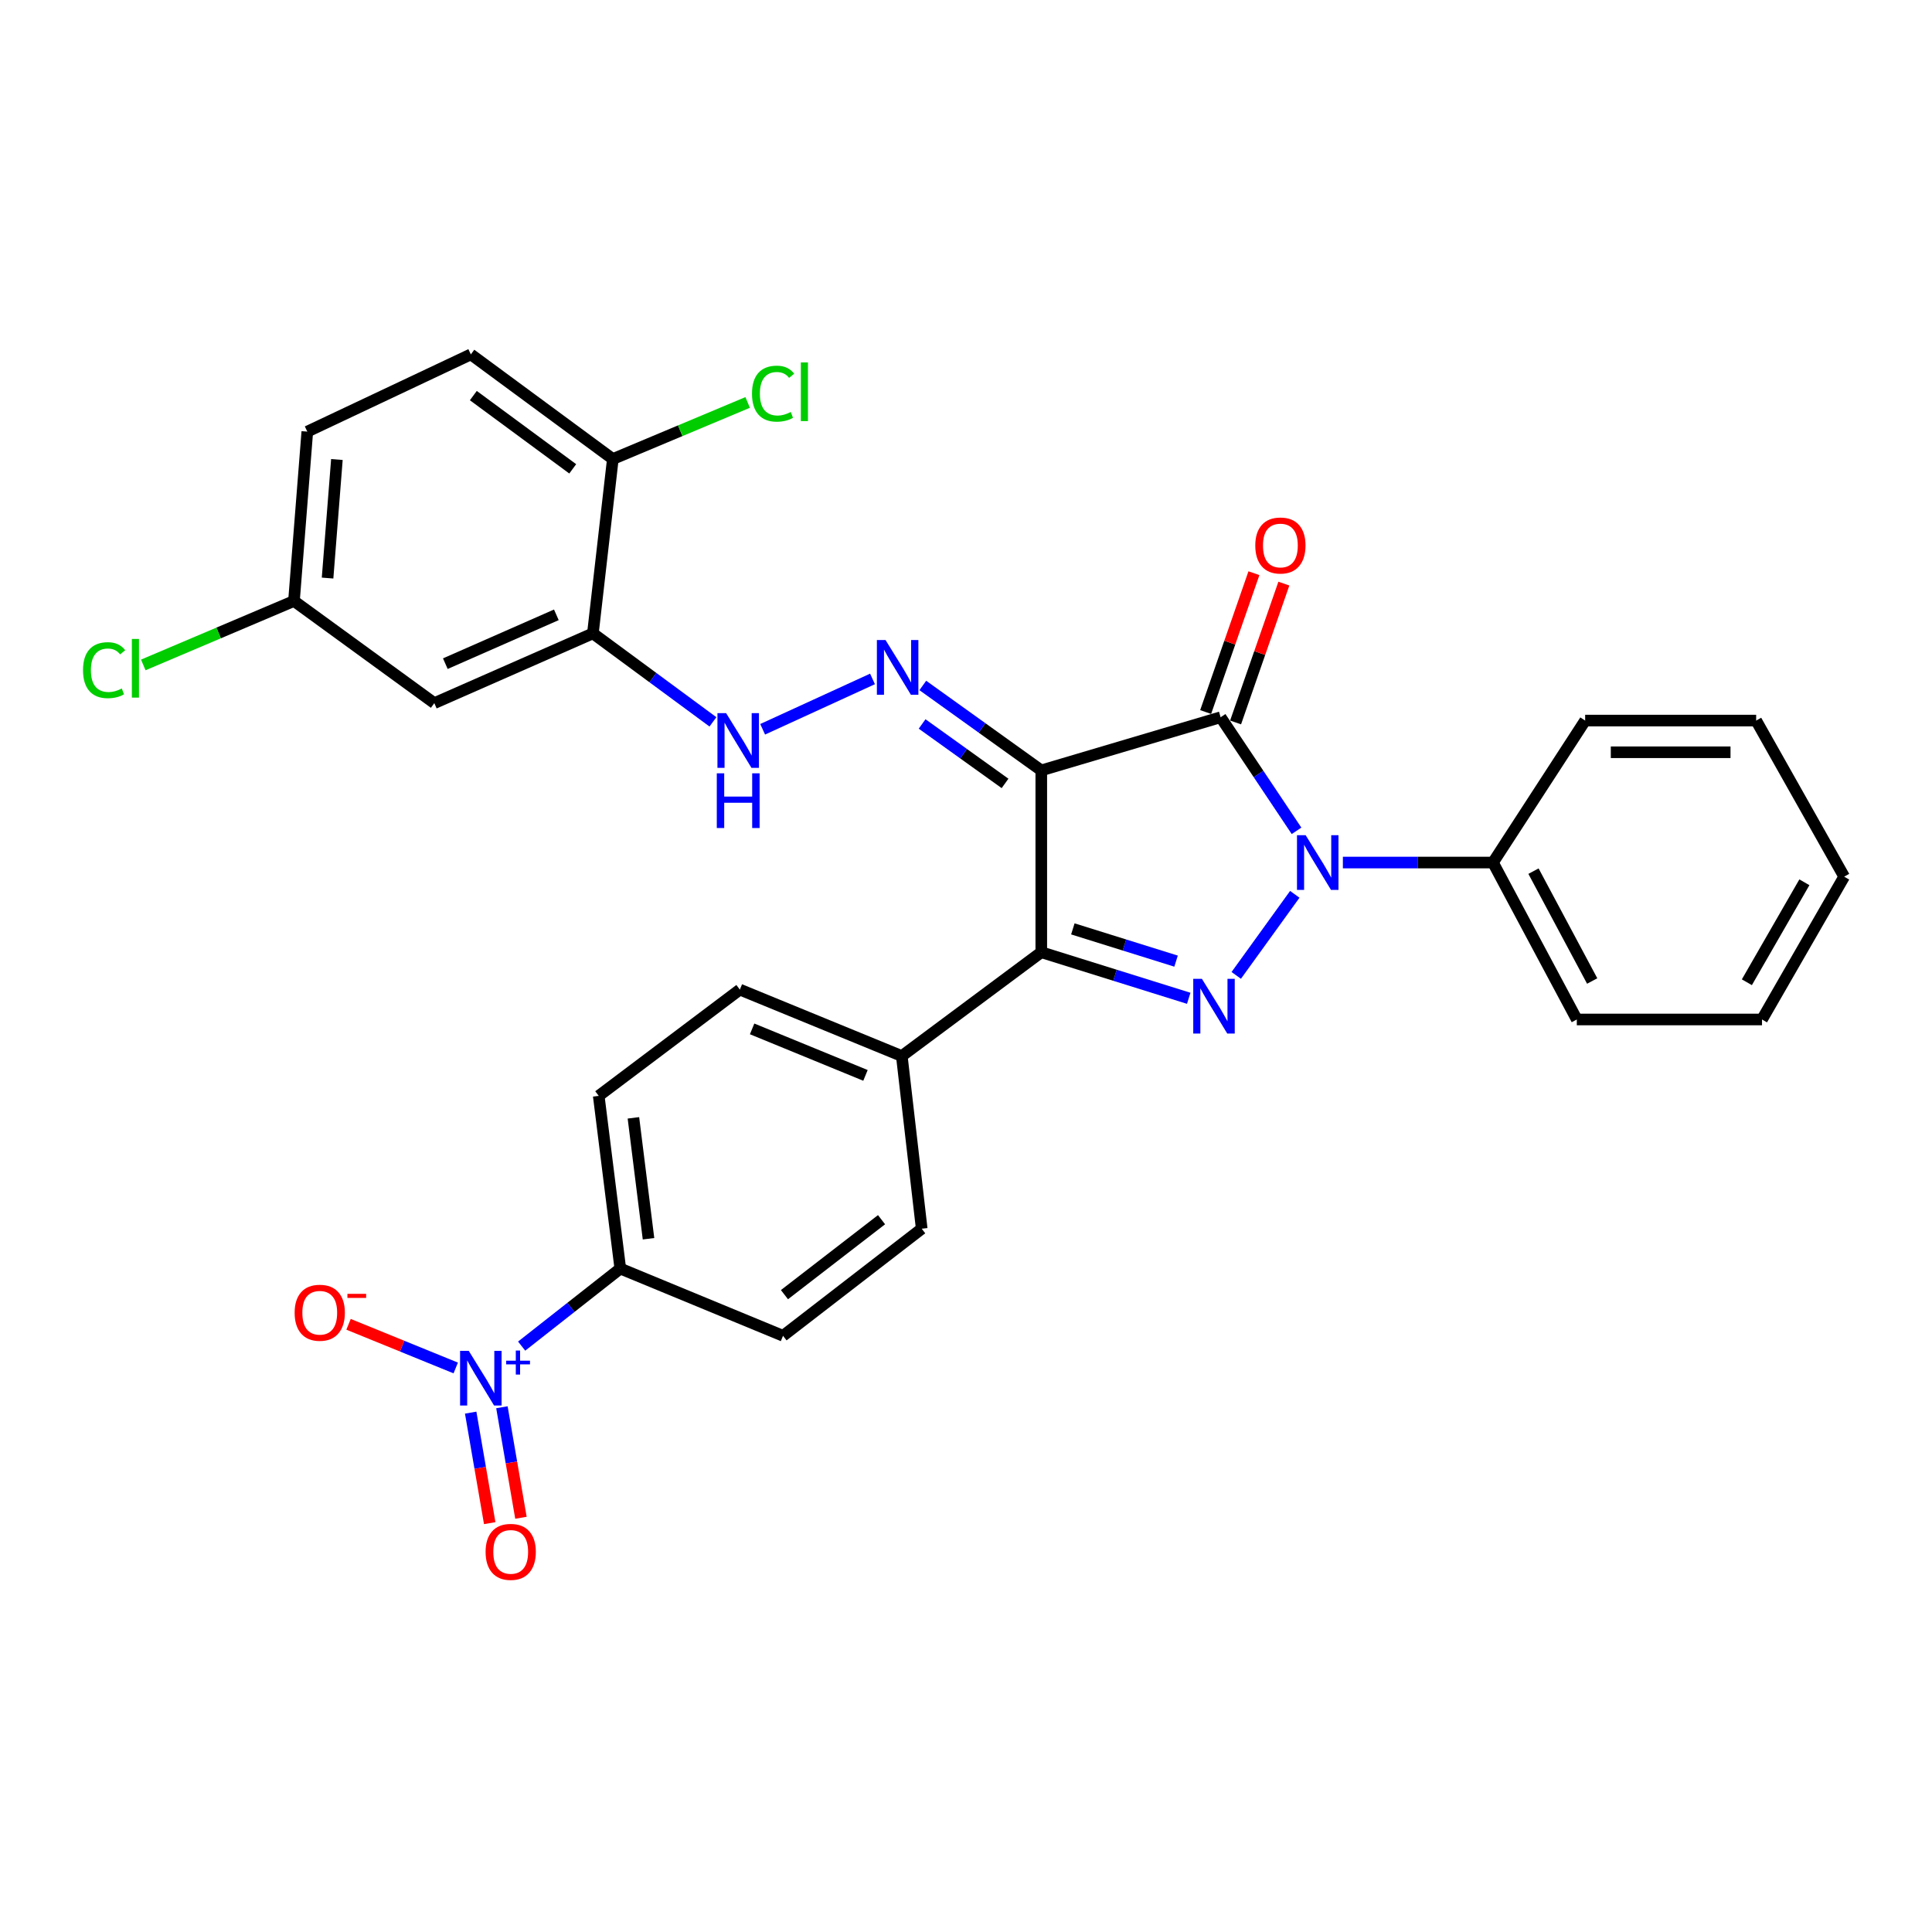 <?xml version='1.0' encoding='iso-8859-1'?>
<svg version='1.1' baseProfile='full'
              xmlns='http://www.w3.org/2000/svg'
                      xmlns:rdkit='http://www.rdkit.org/xml'
                      xmlns:xlink='http://www.w3.org/1999/xlink'
                  xml:space='preserve'
width='1000px' height='1000px' viewBox='0 0 1000 1000'>
<!-- END OF HEADER -->
<rect style='opacity:1.0;fill:#FFFFFF;stroke:none' width='1000' height='1000' x='0' y='0'> </rect>
<path class='bond-0' d='M 538.967,398.759 L 631.791,371.244' style='fill:none;fill-rule:evenodd;stroke:#000000;stroke-width:6px;stroke-linecap:butt;stroke-linejoin:miter;stroke-opacity:1' />
<path class='bond-3' d='M 538.967,398.759 L 538.967,492.867' style='fill:none;fill-rule:evenodd;stroke:#000000;stroke-width:6px;stroke-linecap:butt;stroke-linejoin:miter;stroke-opacity:1' />
<path class='bond-5' d='M 538.967,398.759 L 508.306,376.775' style='fill:none;fill-rule:evenodd;stroke:#000000;stroke-width:6px;stroke-linecap:butt;stroke-linejoin:miter;stroke-opacity:1' />
<path class='bond-5' d='M 508.306,376.775 L 477.644,354.792' style='fill:none;fill-rule:evenodd;stroke:#0000FF;stroke-width:6px;stroke-linecap:butt;stroke-linejoin:miter;stroke-opacity:1' />
<path class='bond-5' d='M 520.21,405.496 L 498.747,390.108' style='fill:none;fill-rule:evenodd;stroke:#000000;stroke-width:6px;stroke-linecap:butt;stroke-linejoin:miter;stroke-opacity:1' />
<path class='bond-5' d='M 498.747,390.108 L 477.284,374.719' style='fill:none;fill-rule:evenodd;stroke:#0000FF;stroke-width:6px;stroke-linecap:butt;stroke-linejoin:miter;stroke-opacity:1' />
<path class='bond-1' d='M 631.791,371.244 L 651.438,400.637' style='fill:none;fill-rule:evenodd;stroke:#000000;stroke-width:6px;stroke-linecap:butt;stroke-linejoin:miter;stroke-opacity:1' />
<path class='bond-1' d='M 651.438,400.637 L 671.085,430.029' style='fill:none;fill-rule:evenodd;stroke:#0000FF;stroke-width:6px;stroke-linecap:butt;stroke-linejoin:miter;stroke-opacity:1' />
<path class='bond-11' d='M 639.538,373.938 L 652.033,338.007' style='fill:none;fill-rule:evenodd;stroke:#000000;stroke-width:6px;stroke-linecap:butt;stroke-linejoin:miter;stroke-opacity:1' />
<path class='bond-11' d='M 652.033,338.007 L 664.528,302.076' style='fill:none;fill-rule:evenodd;stroke:#FF0000;stroke-width:6px;stroke-linecap:butt;stroke-linejoin:miter;stroke-opacity:1' />
<path class='bond-11' d='M 624.043,368.55 L 636.538,332.619' style='fill:none;fill-rule:evenodd;stroke:#000000;stroke-width:6px;stroke-linecap:butt;stroke-linejoin:miter;stroke-opacity:1' />
<path class='bond-11' d='M 636.538,332.619 L 649.033,296.688' style='fill:none;fill-rule:evenodd;stroke:#FF0000;stroke-width:6px;stroke-linecap:butt;stroke-linejoin:miter;stroke-opacity:1' />
<path class='bond-13' d='M 695.07,446.451 L 733.911,446.451' style='fill:none;fill-rule:evenodd;stroke:#0000FF;stroke-width:6px;stroke-linecap:butt;stroke-linejoin:miter;stroke-opacity:1' />
<path class='bond-13' d='M 733.911,446.451 L 772.753,446.451' style='fill:none;fill-rule:evenodd;stroke:#000000;stroke-width:6px;stroke-linecap:butt;stroke-linejoin:miter;stroke-opacity:1' />
<path class='bond-30' d='M 670.179,462.904 L 639.88,504.856' style='fill:none;fill-rule:evenodd;stroke:#0000FF;stroke-width:6px;stroke-linecap:butt;stroke-linejoin:miter;stroke-opacity:1' />
<path class='bond-2' d='M 615.282,516.713 L 577.125,504.79' style='fill:none;fill-rule:evenodd;stroke:#0000FF;stroke-width:6px;stroke-linecap:butt;stroke-linejoin:miter;stroke-opacity:1' />
<path class='bond-2' d='M 577.125,504.79 L 538.967,492.867' style='fill:none;fill-rule:evenodd;stroke:#000000;stroke-width:6px;stroke-linecap:butt;stroke-linejoin:miter;stroke-opacity:1' />
<path class='bond-2' d='M 608.728,497.478 L 582.017,489.132' style='fill:none;fill-rule:evenodd;stroke:#0000FF;stroke-width:6px;stroke-linecap:butt;stroke-linejoin:miter;stroke-opacity:1' />
<path class='bond-2' d='M 582.017,489.132 L 555.307,480.786' style='fill:none;fill-rule:evenodd;stroke:#000000;stroke-width:6px;stroke-linecap:butt;stroke-linejoin:miter;stroke-opacity:1' />
<path class='bond-8' d='M 538.967,492.867 L 466.768,546.602' style='fill:none;fill-rule:evenodd;stroke:#000000;stroke-width:6px;stroke-linecap:butt;stroke-linejoin:miter;stroke-opacity:1' />
<path class='bond-4' d='M 270.004,696.743 L 295.535,676.679' style='fill:none;fill-rule:evenodd;stroke:#0000FF;stroke-width:6px;stroke-linecap:butt;stroke-linejoin:miter;stroke-opacity:1' />
<path class='bond-4' d='M 295.535,676.679 L 321.066,656.614' style='fill:none;fill-rule:evenodd;stroke:#000000;stroke-width:6px;stroke-linecap:butt;stroke-linejoin:miter;stroke-opacity:1' />
<path class='bond-12' d='M 235.886,708.056 L 208.144,696.757' style='fill:none;fill-rule:evenodd;stroke:#0000FF;stroke-width:6px;stroke-linecap:butt;stroke-linejoin:miter;stroke-opacity:1' />
<path class='bond-12' d='M 208.144,696.757 L 180.403,685.458' style='fill:none;fill-rule:evenodd;stroke:#FF0000;stroke-width:6px;stroke-linecap:butt;stroke-linejoin:miter;stroke-opacity:1' />
<path class='bond-14' d='M 243.623,731.178 L 248.548,759.776' style='fill:none;fill-rule:evenodd;stroke:#0000FF;stroke-width:6px;stroke-linecap:butt;stroke-linejoin:miter;stroke-opacity:1' />
<path class='bond-14' d='M 248.548,759.776 L 253.472,788.374' style='fill:none;fill-rule:evenodd;stroke:#FF0000;stroke-width:6px;stroke-linecap:butt;stroke-linejoin:miter;stroke-opacity:1' />
<path class='bond-14' d='M 259.79,728.394 L 264.715,756.992' style='fill:none;fill-rule:evenodd;stroke:#0000FF;stroke-width:6px;stroke-linecap:butt;stroke-linejoin:miter;stroke-opacity:1' />
<path class='bond-14' d='M 264.715,756.992 L 269.639,785.59' style='fill:none;fill-rule:evenodd;stroke:#FF0000;stroke-width:6px;stroke-linecap:butt;stroke-linejoin:miter;stroke-opacity:1' />
<path class='bond-7' d='M 451.608,351.415 L 394.744,377.476' style='fill:none;fill-rule:evenodd;stroke:#0000FF;stroke-width:6px;stroke-linecap:butt;stroke-linejoin:miter;stroke-opacity:1' />
<path class='bond-6' d='M 306.885,327.835 L 337.951,350.735' style='fill:none;fill-rule:evenodd;stroke:#000000;stroke-width:6px;stroke-linecap:butt;stroke-linejoin:miter;stroke-opacity:1' />
<path class='bond-6' d='M 337.951,350.735 L 369.016,373.636' style='fill:none;fill-rule:evenodd;stroke:#0000FF;stroke-width:6px;stroke-linecap:butt;stroke-linejoin:miter;stroke-opacity:1' />
<path class='bond-10' d='M 306.885,327.835 L 224.798,363.944' style='fill:none;fill-rule:evenodd;stroke:#000000;stroke-width:6px;stroke-linecap:butt;stroke-linejoin:miter;stroke-opacity:1' />
<path class='bond-10' d='M 287.967,318.235 L 230.505,343.512' style='fill:none;fill-rule:evenodd;stroke:#000000;stroke-width:6px;stroke-linecap:butt;stroke-linejoin:miter;stroke-opacity:1' />
<path class='bond-15' d='M 306.885,327.835 L 317.202,237.591' style='fill:none;fill-rule:evenodd;stroke:#000000;stroke-width:6px;stroke-linecap:butt;stroke-linejoin:miter;stroke-opacity:1' />
<path class='bond-18' d='M 466.768,546.602 L 477.076,635.981' style='fill:none;fill-rule:evenodd;stroke:#000000;stroke-width:6px;stroke-linecap:butt;stroke-linejoin:miter;stroke-opacity:1' />
<path class='bond-19' d='M 466.768,546.602 L 382.949,512.216' style='fill:none;fill-rule:evenodd;stroke:#000000;stroke-width:6px;stroke-linecap:butt;stroke-linejoin:miter;stroke-opacity:1' />
<path class='bond-19' d='M 447.969,556.621 L 389.295,532.551' style='fill:none;fill-rule:evenodd;stroke:#000000;stroke-width:6px;stroke-linecap:butt;stroke-linejoin:miter;stroke-opacity:1' />
<path class='bond-9' d='M 321.066,656.614 L 309.902,567.217' style='fill:none;fill-rule:evenodd;stroke:#000000;stroke-width:6px;stroke-linecap:butt;stroke-linejoin:miter;stroke-opacity:1' />
<path class='bond-9' d='M 335.67,641.172 L 327.855,578.594' style='fill:none;fill-rule:evenodd;stroke:#000000;stroke-width:6px;stroke-linecap:butt;stroke-linejoin:miter;stroke-opacity:1' />
<path class='bond-31' d='M 321.066,656.614 L 405.296,691.411' style='fill:none;fill-rule:evenodd;stroke:#000000;stroke-width:6px;stroke-linecap:butt;stroke-linejoin:miter;stroke-opacity:1' />
<path class='bond-21' d='M 224.798,363.944 L 152.161,311.066' style='fill:none;fill-rule:evenodd;stroke:#000000;stroke-width:6px;stroke-linecap:butt;stroke-linejoin:miter;stroke-opacity:1' />
<path class='bond-25' d='M 772.753,446.451 L 816.153,527.682' style='fill:none;fill-rule:evenodd;stroke:#000000;stroke-width:6px;stroke-linecap:butt;stroke-linejoin:miter;stroke-opacity:1' />
<path class='bond-25' d='M 793.732,450.905 L 824.112,507.767' style='fill:none;fill-rule:evenodd;stroke:#000000;stroke-width:6px;stroke-linecap:butt;stroke-linejoin:miter;stroke-opacity:1' />
<path class='bond-26' d='M 772.753,446.451 L 820.473,372.967' style='fill:none;fill-rule:evenodd;stroke:#000000;stroke-width:6px;stroke-linecap:butt;stroke-linejoin:miter;stroke-opacity:1' />
<path class='bond-20' d='M 317.202,237.591 L 243.709,183.428' style='fill:none;fill-rule:evenodd;stroke:#000000;stroke-width:6px;stroke-linecap:butt;stroke-linejoin:miter;stroke-opacity:1' />
<path class='bond-20' d='M 296.445,242.672 L 245,204.758' style='fill:none;fill-rule:evenodd;stroke:#000000;stroke-width:6px;stroke-linecap:butt;stroke-linejoin:miter;stroke-opacity:1' />
<path class='bond-22' d='M 317.202,237.591 L 352.094,222.947' style='fill:none;fill-rule:evenodd;stroke:#000000;stroke-width:6px;stroke-linecap:butt;stroke-linejoin:miter;stroke-opacity:1' />
<path class='bond-22' d='M 352.094,222.947 L 386.986,208.303' style='fill:none;fill-rule:evenodd;stroke:#00CC00;stroke-width:6px;stroke-linecap:butt;stroke-linejoin:miter;stroke-opacity:1' />
<path class='bond-16' d='M 405.296,691.411 L 477.076,635.981' style='fill:none;fill-rule:evenodd;stroke:#000000;stroke-width:6px;stroke-linecap:butt;stroke-linejoin:miter;stroke-opacity:1' />
<path class='bond-16' d='M 406.036,670.112 L 456.282,631.311' style='fill:none;fill-rule:evenodd;stroke:#000000;stroke-width:6px;stroke-linecap:butt;stroke-linejoin:miter;stroke-opacity:1' />
<path class='bond-17' d='M 309.902,567.217 L 382.949,512.216' style='fill:none;fill-rule:evenodd;stroke:#000000;stroke-width:6px;stroke-linecap:butt;stroke-linejoin:miter;stroke-opacity:1' />
<path class='bond-23' d='M 243.709,183.428 L 159.06,223.41' style='fill:none;fill-rule:evenodd;stroke:#000000;stroke-width:6px;stroke-linecap:butt;stroke-linejoin:miter;stroke-opacity:1' />
<path class='bond-24' d='M 152.161,311.066 L 113.161,327.619' style='fill:none;fill-rule:evenodd;stroke:#000000;stroke-width:6px;stroke-linecap:butt;stroke-linejoin:miter;stroke-opacity:1' />
<path class='bond-24' d='M 113.161,327.619 L 74.16,344.172' style='fill:none;fill-rule:evenodd;stroke:#00CC00;stroke-width:6px;stroke-linecap:butt;stroke-linejoin:miter;stroke-opacity:1' />
<path class='bond-32' d='M 152.161,311.066 L 159.06,223.41' style='fill:none;fill-rule:evenodd;stroke:#000000;stroke-width:6px;stroke-linecap:butt;stroke-linejoin:miter;stroke-opacity:1' />
<path class='bond-32' d='M 169.55,299.205 L 174.379,237.846' style='fill:none;fill-rule:evenodd;stroke:#000000;stroke-width:6px;stroke-linecap:butt;stroke-linejoin:miter;stroke-opacity:1' />
<path class='bond-27' d='M 816.153,527.682 L 912.012,527.682' style='fill:none;fill-rule:evenodd;stroke:#000000;stroke-width:6px;stroke-linecap:butt;stroke-linejoin:miter;stroke-opacity:1' />
<path class='bond-28' d='M 820.473,372.967 L 908.986,372.967' style='fill:none;fill-rule:evenodd;stroke:#000000;stroke-width:6px;stroke-linecap:butt;stroke-linejoin:miter;stroke-opacity:1' />
<path class='bond-28' d='M 833.75,389.371 L 895.709,389.371' style='fill:none;fill-rule:evenodd;stroke:#000000;stroke-width:6px;stroke-linecap:butt;stroke-linejoin:miter;stroke-opacity:1' />
<path class='bond-33' d='M 912.012,527.682 L 954.545,453.76' style='fill:none;fill-rule:evenodd;stroke:#000000;stroke-width:6px;stroke-linecap:butt;stroke-linejoin:miter;stroke-opacity:1' />
<path class='bond-33' d='M 904.173,508.412 L 933.946,456.667' style='fill:none;fill-rule:evenodd;stroke:#000000;stroke-width:6px;stroke-linecap:butt;stroke-linejoin:miter;stroke-opacity:1' />
<path class='bond-29' d='M 908.986,372.967 L 954.545,453.76' style='fill:none;fill-rule:evenodd;stroke:#000000;stroke-width:6px;stroke-linecap:butt;stroke-linejoin:miter;stroke-opacity:1' />
<path  class='atom-2' d='M 675.802 432.291
L 685.082 447.291
Q 686.002 448.771, 687.482 451.451
Q 688.962 454.131, 689.042 454.291
L 689.042 432.291
L 692.802 432.291
L 692.802 460.611
L 688.922 460.611
L 678.962 444.211
Q 677.802 442.291, 676.562 440.091
Q 675.362 437.891, 675.002 437.211
L 675.002 460.611
L 671.322 460.611
L 671.322 432.291
L 675.802 432.291
' fill='#0000FF'/>
<path  class='atom-3' d='M 622.104 506.641
L 631.384 521.641
Q 632.304 523.121, 633.784 525.801
Q 635.264 528.481, 635.344 528.641
L 635.344 506.641
L 639.104 506.641
L 639.104 534.961
L 635.224 534.961
L 625.264 518.561
Q 624.104 516.641, 622.864 514.441
Q 621.664 512.241, 621.304 511.561
L 621.304 534.961
L 617.624 534.961
L 617.624 506.641
L 622.104 506.641
' fill='#0000FF'/>
<path  class='atom-5' d='M 242.616 699.187
L 251.896 714.187
Q 252.816 715.667, 254.296 718.347
Q 255.776 721.027, 255.856 721.187
L 255.856 699.187
L 259.616 699.187
L 259.616 727.507
L 255.736 727.507
L 245.776 711.107
Q 244.616 709.187, 243.376 706.987
Q 242.176 704.787, 241.816 704.107
L 241.816 727.507
L 238.136 727.507
L 238.136 699.187
L 242.616 699.187
' fill='#0000FF'/>
<path  class='atom-5' d='M 261.992 704.292
L 266.982 704.292
L 266.982 699.039
L 269.199 699.039
L 269.199 704.292
L 274.321 704.292
L 274.321 706.193
L 269.199 706.193
L 269.199 711.473
L 266.982 711.473
L 266.982 706.193
L 261.992 706.193
L 261.992 704.292
' fill='#0000FF'/>
<path  class='atom-6' d='M 458.357 331.292
L 467.637 346.292
Q 468.557 347.772, 470.037 350.452
Q 471.517 353.132, 471.597 353.292
L 471.597 331.292
L 475.357 331.292
L 475.357 359.612
L 471.477 359.612
L 461.517 343.212
Q 460.357 341.292, 459.117 339.092
Q 457.917 336.892, 457.557 336.212
L 457.557 359.612
L 453.877 359.612
L 453.877 331.292
L 458.357 331.292
' fill='#0000FF'/>
<path  class='atom-8' d='M 375.832 369.114
L 385.112 384.114
Q 386.032 385.594, 387.512 388.274
Q 388.992 390.954, 389.072 391.114
L 389.072 369.114
L 392.832 369.114
L 392.832 397.434
L 388.952 397.434
L 378.992 381.034
Q 377.832 379.114, 376.592 376.914
Q 375.392 374.714, 375.032 374.034
L 375.032 397.434
L 371.352 397.434
L 371.352 369.114
L 375.832 369.114
' fill='#0000FF'/>
<path  class='atom-8' d='M 371.012 400.266
L 374.852 400.266
L 374.852 412.306
L 389.332 412.306
L 389.332 400.266
L 393.172 400.266
L 393.172 428.586
L 389.332 428.586
L 389.332 415.506
L 374.852 415.506
L 374.852 428.586
L 371.012 428.586
L 371.012 400.266
' fill='#0000FF'/>
<path  class='atom-12' d='M 649.732 282.347
Q 649.732 275.547, 653.092 271.747
Q 656.452 267.947, 662.732 267.947
Q 669.012 267.947, 672.372 271.747
Q 675.732 275.547, 675.732 282.347
Q 675.732 289.227, 672.332 293.147
Q 668.932 297.027, 662.732 297.027
Q 656.492 297.027, 653.092 293.147
Q 649.732 289.267, 649.732 282.347
M 662.732 293.827
Q 667.052 293.827, 669.372 290.947
Q 671.732 288.027, 671.732 282.347
Q 671.732 276.787, 669.372 273.987
Q 667.052 271.147, 662.732 271.147
Q 658.412 271.147, 656.052 273.947
Q 653.732 276.747, 653.732 282.347
Q 653.732 288.067, 656.052 290.947
Q 658.412 293.827, 662.732 293.827
' fill='#FF0000'/>
<path  class='atom-13' d='M 152.503 679.47
Q 152.503 672.67, 155.863 668.87
Q 159.223 665.07, 165.503 665.07
Q 171.783 665.07, 175.143 668.87
Q 178.503 672.67, 178.503 679.47
Q 178.503 686.35, 175.103 690.27
Q 171.703 694.15, 165.503 694.15
Q 159.263 694.15, 155.863 690.27
Q 152.503 686.39, 152.503 679.47
M 165.503 690.95
Q 169.823 690.95, 172.143 688.07
Q 174.503 685.15, 174.503 679.47
Q 174.503 673.91, 172.143 671.11
Q 169.823 668.27, 165.503 668.27
Q 161.183 668.27, 158.823 671.07
Q 156.503 673.87, 156.503 679.47
Q 156.503 685.19, 158.823 688.07
Q 161.183 690.95, 165.503 690.95
' fill='#FF0000'/>
<path  class='atom-13' d='M 179.823 669.692
L 189.512 669.692
L 189.512 671.804
L 179.823 671.804
L 179.823 669.692
' fill='#FF0000'/>
<path  class='atom-15' d='M 251.342 803.244
Q 251.342 796.444, 254.702 792.644
Q 258.062 788.844, 264.342 788.844
Q 270.622 788.844, 273.982 792.644
Q 277.342 796.444, 277.342 803.244
Q 277.342 810.124, 273.942 814.044
Q 270.542 817.924, 264.342 817.924
Q 258.102 817.924, 254.702 814.044
Q 251.342 810.164, 251.342 803.244
M 264.342 814.724
Q 268.662 814.724, 270.982 811.844
Q 273.342 808.924, 273.342 803.244
Q 273.342 797.684, 270.982 794.884
Q 268.662 792.044, 264.342 792.044
Q 260.022 792.044, 257.662 794.844
Q 255.342 797.644, 255.342 803.244
Q 255.342 808.964, 257.662 811.844
Q 260.022 814.724, 264.342 814.724
' fill='#FF0000'/>
<path  class='atom-23' d='M 389.235 203.756
Q 389.235 196.716, 392.515 193.036
Q 395.835 189.316, 402.115 189.316
Q 407.955 189.316, 411.075 193.436
L 408.435 195.596
Q 406.155 192.596, 402.115 192.596
Q 397.835 192.596, 395.555 195.476
Q 393.315 198.316, 393.315 203.756
Q 393.315 209.356, 395.635 212.236
Q 397.995 215.116, 402.555 215.116
Q 405.675 215.116, 409.315 213.236
L 410.435 216.236
Q 408.955 217.196, 406.715 217.756
Q 404.475 218.316, 401.995 218.316
Q 395.835 218.316, 392.515 214.556
Q 389.235 210.796, 389.235 203.756
' fill='#00CC00'/>
<path  class='atom-23' d='M 414.515 187.596
L 418.195 187.596
L 418.195 217.956
L 414.515 217.956
L 414.515 187.596
' fill='#00CC00'/>
<path  class='atom-25' d='M 42.971 346.879
Q 42.971 339.839, 46.251 336.159
Q 49.571 332.439, 55.851 332.439
Q 61.691 332.439, 64.811 336.559
L 62.171 338.719
Q 59.891 335.719, 55.851 335.719
Q 51.571 335.719, 49.291 338.599
Q 47.051 341.439, 47.051 346.879
Q 47.051 352.479, 49.371 355.359
Q 51.731 358.239, 56.291 358.239
Q 59.411 358.239, 63.051 356.359
L 64.171 359.359
Q 62.691 360.319, 60.451 360.879
Q 58.211 361.439, 55.731 361.439
Q 49.571 361.439, 46.251 357.679
Q 42.971 353.919, 42.971 346.879
' fill='#00CC00'/>
<path  class='atom-25' d='M 68.251 330.719
L 71.931 330.719
L 71.931 361.079
L 68.251 361.079
L 68.251 330.719
' fill='#00CC00'/>
</svg>

